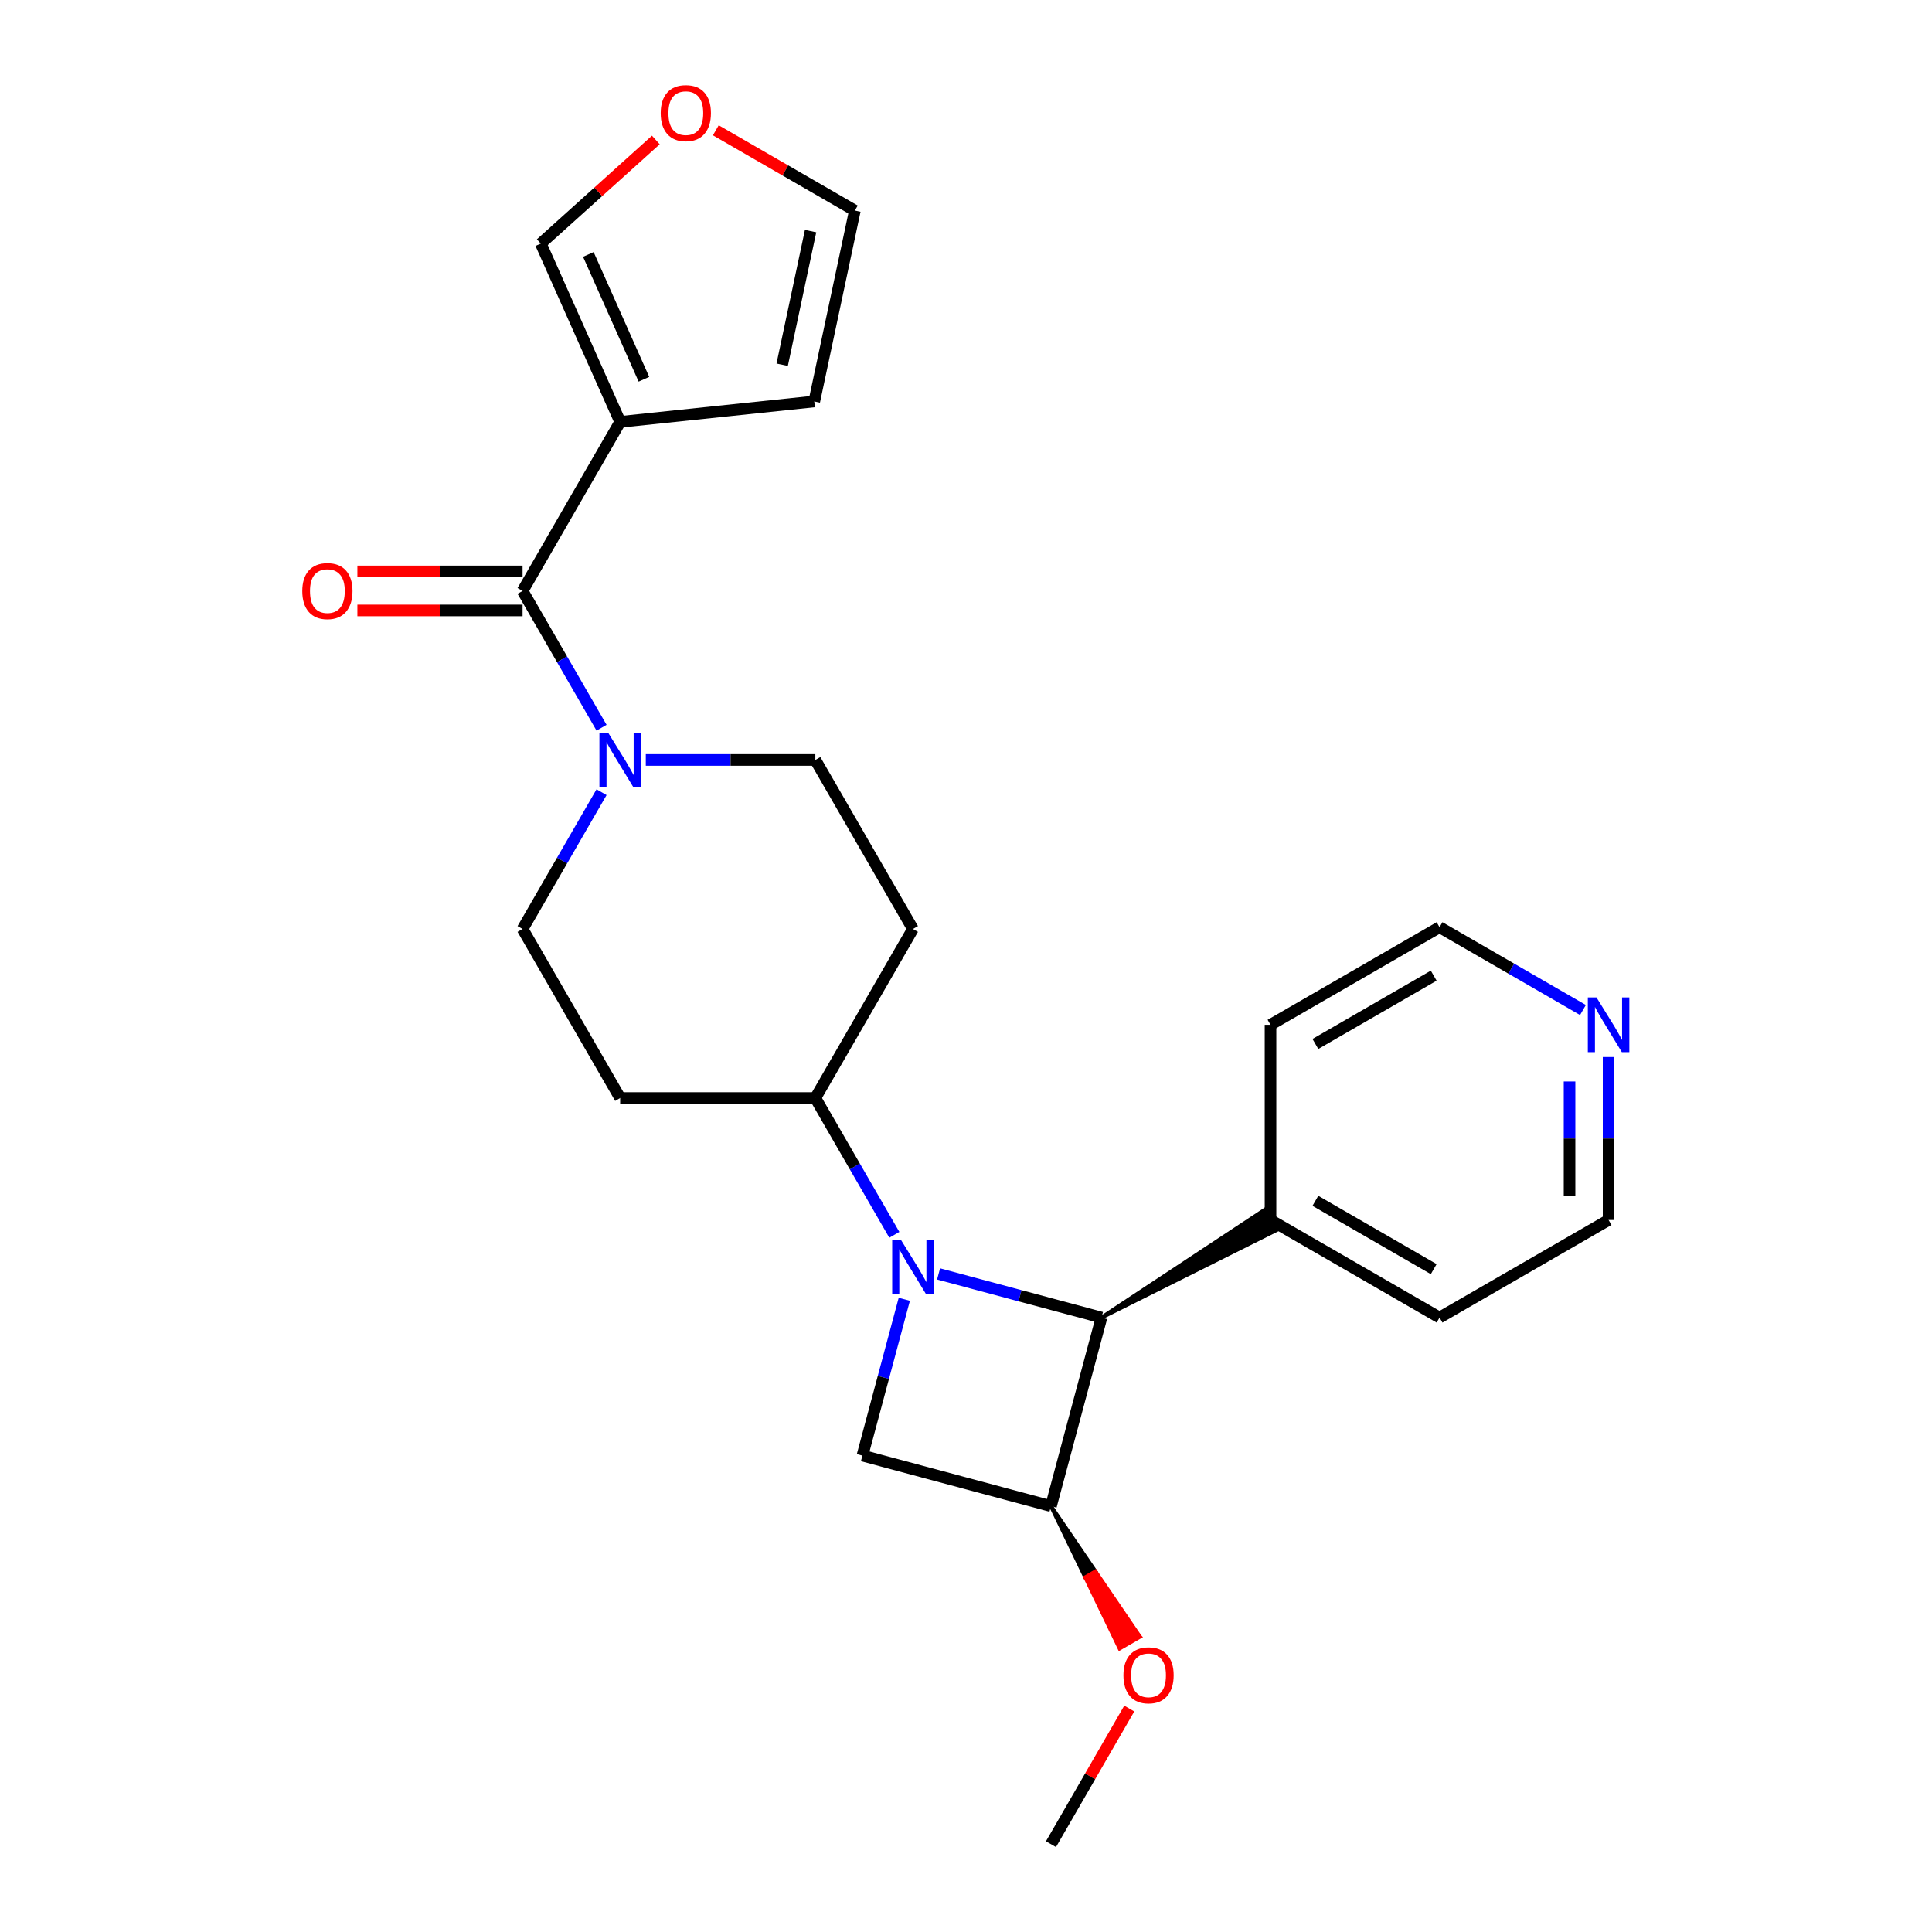 <?xml version='1.0' encoding='iso-8859-1'?>
<svg version='1.1' baseProfile='full'
              xmlns='http://www.w3.org/2000/svg'
                      xmlns:rdkit='http://www.rdkit.org/xml'
                      xmlns:xlink='http://www.w3.org/1999/xlink'
                  xml:space='preserve'
width='1000px' height='1000px' viewBox='0 0 1000 1000'>
<!-- END OF HEADER -->
<rect style='opacity:1.0;fill:#FFFFFF;stroke:none' width='1000' height='1000' x='0' y='0'> </rect>
<path class='bond-2' d='M 485.803,659.382 L 527.963,670.678' style='fill:none;fill-rule:evenodd;stroke:#0000FF;stroke-width:6px;stroke-linecap:butt;stroke-linejoin:miter;stroke-opacity:1' />
<path class='bond-2' d='M 527.963,670.678 L 570.122,681.975' style='fill:none;fill-rule:evenodd;stroke:#000000;stroke-width:6px;stroke-linecap:butt;stroke-linejoin:miter;stroke-opacity:1' />
<path class='bond-4' d='M 468.066,672.513 L 457.228,712.963' style='fill:none;fill-rule:evenodd;stroke:#0000FF;stroke-width:6px;stroke-linecap:butt;stroke-linejoin:miter;stroke-opacity:1' />
<path class='bond-4' d='M 457.228,712.963 L 446.389,753.412' style='fill:none;fill-rule:evenodd;stroke:#000000;stroke-width:6px;stroke-linecap:butt;stroke-linejoin:miter;stroke-opacity:1' />
<path class='bond-6' d='M 462.904,639.141 L 442.463,603.738' style='fill:none;fill-rule:evenodd;stroke:#0000FF;stroke-width:6px;stroke-linecap:butt;stroke-linejoin:miter;stroke-opacity:1' />
<path class='bond-6' d='M 442.463,603.738 L 422.023,568.335' style='fill:none;fill-rule:evenodd;stroke:#000000;stroke-width:6px;stroke-linecap:butt;stroke-linejoin:miter;stroke-opacity:1' />
<path class='bond-0' d='M 270.482,305.857 L 290.922,341.26' style='fill:none;fill-rule:evenodd;stroke:#000000;stroke-width:6px;stroke-linecap:butt;stroke-linejoin:miter;stroke-opacity:1' />
<path class='bond-0' d='M 290.922,341.26 L 311.362,376.664' style='fill:none;fill-rule:evenodd;stroke:#0000FF;stroke-width:6px;stroke-linecap:butt;stroke-linejoin:miter;stroke-opacity:1' />
<path class='bond-1' d='M 270.482,305.857 L 320.996,218.364' style='fill:none;fill-rule:evenodd;stroke:#000000;stroke-width:6px;stroke-linecap:butt;stroke-linejoin:miter;stroke-opacity:1' />
<path class='bond-14' d='M 270.482,295.754 L 227.731,295.754' style='fill:none;fill-rule:evenodd;stroke:#000000;stroke-width:6px;stroke-linecap:butt;stroke-linejoin:miter;stroke-opacity:1' />
<path class='bond-14' d='M 227.731,295.754 L 184.98,295.754' style='fill:none;fill-rule:evenodd;stroke:#FF0000;stroke-width:6px;stroke-linecap:butt;stroke-linejoin:miter;stroke-opacity:1' />
<path class='bond-14' d='M 270.482,315.96 L 227.731,315.96' style='fill:none;fill-rule:evenodd;stroke:#000000;stroke-width:6px;stroke-linecap:butt;stroke-linejoin:miter;stroke-opacity:1' />
<path class='bond-14' d='M 227.731,315.96 L 184.98,315.96' style='fill:none;fill-rule:evenodd;stroke:#FF0000;stroke-width:6px;stroke-linecap:butt;stroke-linejoin:miter;stroke-opacity:1' />
<path class='bond-7' d='M 320.996,218.364 L 279.904,126.071' style='fill:none;fill-rule:evenodd;stroke:#000000;stroke-width:6px;stroke-linecap:butt;stroke-linejoin:miter;stroke-opacity:1' />
<path class='bond-7' d='M 333.29,196.302 L 304.526,131.697' style='fill:none;fill-rule:evenodd;stroke:#000000;stroke-width:6px;stroke-linecap:butt;stroke-linejoin:miter;stroke-opacity:1' />
<path class='bond-8' d='M 320.996,218.364 L 421.47,207.804' style='fill:none;fill-rule:evenodd;stroke:#000000;stroke-width:6px;stroke-linecap:butt;stroke-linejoin:miter;stroke-opacity:1' />
<path class='bond-15' d='M 570.122,681.975 L 660.646,636.711 L 654.584,626.212 Z' style='fill:#000000;fill-rule:evenodd;fill-opacity:1;stroke:#000000;stroke-width:2px;stroke-linecap:butt;stroke-linejoin:miter;stroke-opacity:1;' />
<path class='bond-24' d='M 570.122,681.975 L 543.975,779.56' style='fill:none;fill-rule:evenodd;stroke:#000000;stroke-width:6px;stroke-linecap:butt;stroke-linejoin:miter;stroke-opacity:1' />
<path class='bond-3' d='M 543.975,779.56 L 446.389,753.412' style='fill:none;fill-rule:evenodd;stroke:#000000;stroke-width:6px;stroke-linecap:butt;stroke-linejoin:miter;stroke-opacity:1' />
<path class='bond-18' d='M 543.975,779.56 L 561.744,816.399 L 566.993,813.368 Z' style='fill:#000000;fill-rule:evenodd;fill-opacity:1;stroke:#000000;stroke-width:2px;stroke-linecap:butt;stroke-linejoin:miter;stroke-opacity:1;' />
<path class='bond-18' d='M 561.744,816.399 L 590.012,847.176 L 579.513,853.238 Z' style='fill:#FF0000;fill-rule:evenodd;fill-opacity:1;stroke:#FF0000;stroke-width:2px;stroke-linecap:butt;stroke-linejoin:miter;stroke-opacity:1;' />
<path class='bond-18' d='M 561.744,816.399 L 566.993,813.368 L 590.012,847.176 Z' style='fill:#FF0000;fill-rule:evenodd;fill-opacity:1;stroke:#FF0000;stroke-width:2px;stroke-linecap:butt;stroke-linejoin:miter;stroke-opacity:1;' />
<path class='bond-5' d='M 311.362,410.035 L 290.922,445.439' style='fill:none;fill-rule:evenodd;stroke:#0000FF;stroke-width:6px;stroke-linecap:butt;stroke-linejoin:miter;stroke-opacity:1' />
<path class='bond-5' d='M 290.922,445.439 L 270.482,480.842' style='fill:none;fill-rule:evenodd;stroke:#000000;stroke-width:6px;stroke-linecap:butt;stroke-linejoin:miter;stroke-opacity:1' />
<path class='bond-25' d='M 334.261,393.349 L 378.142,393.349' style='fill:none;fill-rule:evenodd;stroke:#0000FF;stroke-width:6px;stroke-linecap:butt;stroke-linejoin:miter;stroke-opacity:1' />
<path class='bond-25' d='M 378.142,393.349 L 422.023,393.349' style='fill:none;fill-rule:evenodd;stroke:#000000;stroke-width:6px;stroke-linecap:butt;stroke-linejoin:miter;stroke-opacity:1' />
<path class='bond-9' d='M 422.023,568.335 L 472.537,480.842' style='fill:none;fill-rule:evenodd;stroke:#000000;stroke-width:6px;stroke-linecap:butt;stroke-linejoin:miter;stroke-opacity:1' />
<path class='bond-10' d='M 422.023,568.335 L 320.996,568.335' style='fill:none;fill-rule:evenodd;stroke:#000000;stroke-width:6px;stroke-linecap:butt;stroke-linejoin:miter;stroke-opacity:1' />
<path class='bond-13' d='M 279.904,126.071 L 309.68,99.26' style='fill:none;fill-rule:evenodd;stroke:#000000;stroke-width:6px;stroke-linecap:butt;stroke-linejoin:miter;stroke-opacity:1' />
<path class='bond-13' d='M 309.68,99.26 L 339.456,72.45' style='fill:none;fill-rule:evenodd;stroke:#FF0000;stroke-width:6px;stroke-linecap:butt;stroke-linejoin:miter;stroke-opacity:1' />
<path class='bond-16' d='M 421.47,207.804 L 442.475,108.984' style='fill:none;fill-rule:evenodd;stroke:#000000;stroke-width:6px;stroke-linecap:butt;stroke-linejoin:miter;stroke-opacity:1' />
<path class='bond-16' d='M 404.857,188.78 L 419.56,119.606' style='fill:none;fill-rule:evenodd;stroke:#000000;stroke-width:6px;stroke-linecap:butt;stroke-linejoin:miter;stroke-opacity:1' />
<path class='bond-12' d='M 472.537,480.842 L 422.023,393.349' style='fill:none;fill-rule:evenodd;stroke:#000000;stroke-width:6px;stroke-linecap:butt;stroke-linejoin:miter;stroke-opacity:1' />
<path class='bond-11' d='M 320.996,568.335 L 270.482,480.842' style='fill:none;fill-rule:evenodd;stroke:#000000;stroke-width:6px;stroke-linecap:butt;stroke-linejoin:miter;stroke-opacity:1' />
<path class='bond-27' d='M 370.508,67.434 L 406.491,88.209' style='fill:none;fill-rule:evenodd;stroke:#FF0000;stroke-width:6px;stroke-linecap:butt;stroke-linejoin:miter;stroke-opacity:1' />
<path class='bond-27' d='M 406.491,88.209 L 442.475,108.984' style='fill:none;fill-rule:evenodd;stroke:#000000;stroke-width:6px;stroke-linecap:butt;stroke-linejoin:miter;stroke-opacity:1' />
<path class='bond-21' d='M 657.615,631.461 L 657.615,530.433' style='fill:none;fill-rule:evenodd;stroke:#000000;stroke-width:6px;stroke-linecap:butt;stroke-linejoin:miter;stroke-opacity:1' />
<path class='bond-22' d='M 657.615,631.461 L 745.108,681.975' style='fill:none;fill-rule:evenodd;stroke:#000000;stroke-width:6px;stroke-linecap:butt;stroke-linejoin:miter;stroke-opacity:1' />
<path class='bond-22' d='M 680.842,621.54 L 742.086,656.899' style='fill:none;fill-rule:evenodd;stroke:#000000;stroke-width:6px;stroke-linecap:butt;stroke-linejoin:miter;stroke-opacity:1' />
<path class='bond-17' d='M 832.6,547.119 L 832.6,589.29' style='fill:none;fill-rule:evenodd;stroke:#0000FF;stroke-width:6px;stroke-linecap:butt;stroke-linejoin:miter;stroke-opacity:1' />
<path class='bond-17' d='M 832.6,589.29 L 832.6,631.461' style='fill:none;fill-rule:evenodd;stroke:#000000;stroke-width:6px;stroke-linecap:butt;stroke-linejoin:miter;stroke-opacity:1' />
<path class='bond-17' d='M 812.395,559.77 L 812.395,589.29' style='fill:none;fill-rule:evenodd;stroke:#0000FF;stroke-width:6px;stroke-linecap:butt;stroke-linejoin:miter;stroke-opacity:1' />
<path class='bond-17' d='M 812.395,589.29 L 812.395,618.81' style='fill:none;fill-rule:evenodd;stroke:#000000;stroke-width:6px;stroke-linecap:butt;stroke-linejoin:miter;stroke-opacity:1' />
<path class='bond-26' d='M 819.334,522.774 L 782.221,501.347' style='fill:none;fill-rule:evenodd;stroke:#0000FF;stroke-width:6px;stroke-linecap:butt;stroke-linejoin:miter;stroke-opacity:1' />
<path class='bond-26' d='M 782.221,501.347 L 745.108,479.92' style='fill:none;fill-rule:evenodd;stroke:#000000;stroke-width:6px;stroke-linecap:butt;stroke-linejoin:miter;stroke-opacity:1' />
<path class='bond-23' d='M 584.508,884.339 L 564.242,919.442' style='fill:none;fill-rule:evenodd;stroke:#FF0000;stroke-width:6px;stroke-linecap:butt;stroke-linejoin:miter;stroke-opacity:1' />
<path class='bond-23' d='M 564.242,919.442 L 543.975,954.545' style='fill:none;fill-rule:evenodd;stroke:#000000;stroke-width:6px;stroke-linecap:butt;stroke-linejoin:miter;stroke-opacity:1' />
<path class='bond-19' d='M 745.108,479.92 L 657.615,530.433' style='fill:none;fill-rule:evenodd;stroke:#000000;stroke-width:6px;stroke-linecap:butt;stroke-linejoin:miter;stroke-opacity:1' />
<path class='bond-19' d='M 742.086,504.995 L 680.842,540.355' style='fill:none;fill-rule:evenodd;stroke:#000000;stroke-width:6px;stroke-linecap:butt;stroke-linejoin:miter;stroke-opacity:1' />
<path class='bond-20' d='M 832.6,631.461 L 745.108,681.975' style='fill:none;fill-rule:evenodd;stroke:#000000;stroke-width:6px;stroke-linecap:butt;stroke-linejoin:miter;stroke-opacity:1' />
<path  class='atom-0' d='M 466.277 641.667
L 475.557 656.667
Q 476.477 658.147, 477.957 660.827
Q 479.437 663.507, 479.517 663.667
L 479.517 641.667
L 483.277 641.667
L 483.277 669.987
L 479.397 669.987
L 469.437 653.587
Q 468.277 651.667, 467.037 649.467
Q 465.837 647.267, 465.477 646.587
L 465.477 669.987
L 461.797 669.987
L 461.797 641.667
L 466.277 641.667
' fill='#0000FF'/>
<path  class='atom-6' d='M 314.736 379.189
L 324.016 394.189
Q 324.936 395.669, 326.416 398.349
Q 327.896 401.029, 327.976 401.189
L 327.976 379.189
L 331.736 379.189
L 331.736 407.509
L 327.856 407.509
L 317.896 391.109
Q 316.736 389.189, 315.496 386.989
Q 314.296 384.789, 313.936 384.109
L 313.936 407.509
L 310.256 407.509
L 310.256 379.189
L 314.736 379.189
' fill='#0000FF'/>
<path  class='atom-14' d='M 341.982 58.55
Q 341.982 51.75, 345.342 47.95
Q 348.702 44.15, 354.982 44.15
Q 361.262 44.15, 364.622 47.95
Q 367.982 51.75, 367.982 58.55
Q 367.982 65.43, 364.582 69.35
Q 361.182 73.23, 354.982 73.23
Q 348.742 73.23, 345.342 69.35
Q 341.982 65.47, 341.982 58.55
M 354.982 70.03
Q 359.302 70.03, 361.622 67.15
Q 363.982 64.23, 363.982 58.55
Q 363.982 52.99, 361.622 50.19
Q 359.302 47.35, 354.982 47.35
Q 350.662 47.35, 348.302 50.15
Q 345.982 52.95, 345.982 58.55
Q 345.982 64.27, 348.302 67.15
Q 350.662 70.03, 354.982 70.03
' fill='#FF0000'/>
<path  class='atom-15' d='M 156.454 305.937
Q 156.454 299.137, 159.814 295.337
Q 163.174 291.537, 169.454 291.537
Q 175.734 291.537, 179.094 295.337
Q 182.454 299.137, 182.454 305.937
Q 182.454 312.817, 179.054 316.737
Q 175.654 320.617, 169.454 320.617
Q 163.214 320.617, 159.814 316.737
Q 156.454 312.857, 156.454 305.937
M 169.454 317.417
Q 173.774 317.417, 176.094 314.537
Q 178.454 311.617, 178.454 305.937
Q 178.454 300.377, 176.094 297.577
Q 173.774 294.737, 169.454 294.737
Q 165.134 294.737, 162.774 297.537
Q 160.454 300.337, 160.454 305.937
Q 160.454 311.657, 162.774 314.537
Q 165.134 317.417, 169.454 317.417
' fill='#FF0000'/>
<path  class='atom-18' d='M 826.34 516.273
L 835.62 531.273
Q 836.54 532.753, 838.02 535.433
Q 839.5 538.113, 839.58 538.273
L 839.58 516.273
L 843.34 516.273
L 843.34 544.593
L 839.46 544.593
L 829.5 528.193
Q 828.34 526.273, 827.1 524.073
Q 825.9 521.873, 825.54 521.193
L 825.54 544.593
L 821.86 544.593
L 821.86 516.273
L 826.34 516.273
' fill='#0000FF'/>
<path  class='atom-19' d='M 581.488 867.133
Q 581.488 860.333, 584.848 856.533
Q 588.208 852.733, 594.488 852.733
Q 600.768 852.733, 604.128 856.533
Q 607.488 860.333, 607.488 867.133
Q 607.488 874.013, 604.088 877.933
Q 600.688 881.813, 594.488 881.813
Q 588.248 881.813, 584.848 877.933
Q 581.488 874.053, 581.488 867.133
M 594.488 878.613
Q 598.808 878.613, 601.128 875.733
Q 603.488 872.813, 603.488 867.133
Q 603.488 861.573, 601.128 858.773
Q 598.808 855.933, 594.488 855.933
Q 590.168 855.933, 587.808 858.733
Q 585.488 861.533, 585.488 867.133
Q 585.488 872.853, 587.808 875.733
Q 590.168 878.613, 594.488 878.613
' fill='#FF0000'/>
</svg>
